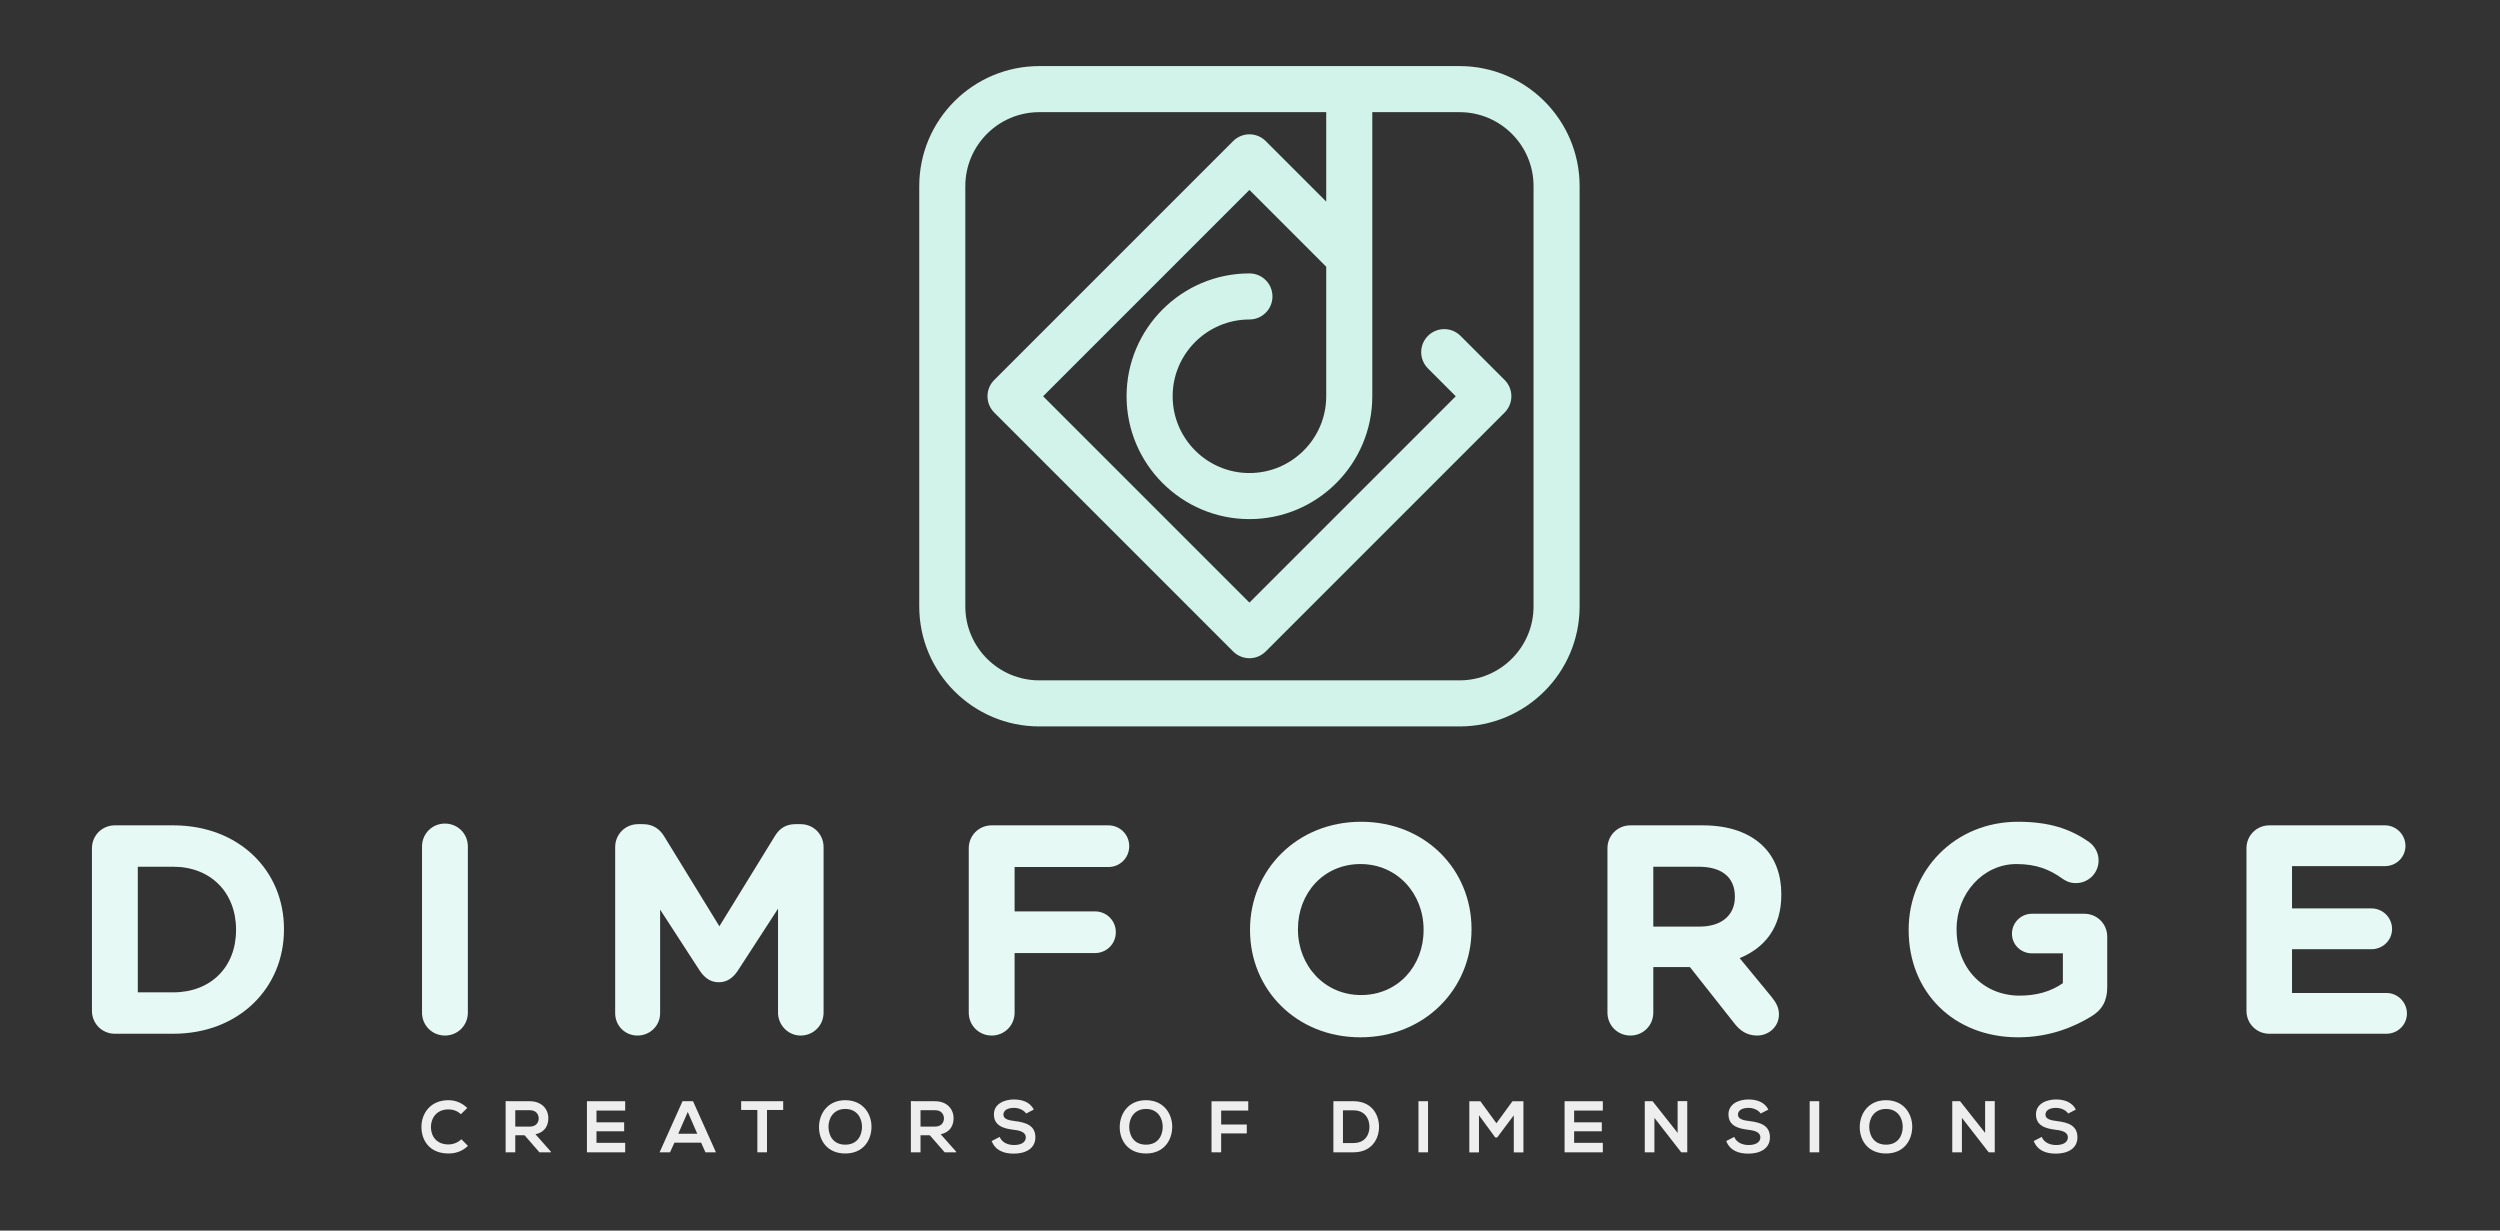 <?xml version="1.0" encoding="UTF-8" standalone="no"?>
<!DOCTYPE svg PUBLIC "-//W3C//DTD SVG 1.1//EN" "http://www.w3.org/Graphics/SVG/1.1/DTD/svg11.dtd">
<svg width="100%" height="100%" viewBox="0 0 1097 540" version="1.1" xmlns="http://www.w3.org/2000/svg" xmlns:xlink="http://www.w3.org/1999/xlink" xml:space="preserve" xmlns:serif="http://www.serif.com/" style="fill-rule:evenodd;clip-rule:evenodd;stroke-linejoin:round;stroke-miterlimit:2;">
    <rect x="0" y="0" width="1097" height="540" fill="#333333" stroke="none"/>
    <g transform="matrix(1,0,0,1,-412,-691)">
        <g>
            <g>
                <g transform="matrix(1,0,0,1,488.009,1071.32)">
                    <path d="M0,55.126C16.465,55.126 27.567,44.023 27.567,27.824L27.567,27.559C27.567,11.367 16.465,0 0,0L-15.544,0L-15.544,55.126L0,55.126ZM-35.663,-8.103C-35.663,-13.715 -31.221,-18.161 -25.605,-18.161L0,-18.161C28.741,-18.161 48.598,1.567 48.598,27.302L48.598,27.559C48.598,53.301 28.741,73.287 0,73.287L-25.605,73.287C-31.221,73.287 -35.663,68.849 -35.663,63.23L-35.663,-8.103Z" style="fill:rgb(231,249,244);fill-rule:nonzero;"/>
                </g>
                <g transform="matrix(1,0,0,1,597.183,1135.34)">
                    <path d="M0,-72.901C0,-78.52 4.438,-82.958 10.058,-82.958C15.677,-82.958 20.115,-78.52 20.115,-72.901L20.115,-0.007C20.115,5.612 15.677,10.057 10.058,10.057C4.438,10.057 0,5.612 0,-0.007L0,-72.901Z" style="fill:rgb(231,249,244);fill-rule:nonzero;"/>
                </g>
                <g transform="matrix(1,0,0,1,681.939,1135.34)">
                    <path d="M0,-72.642C0,-78.262 4.441,-82.7 10.061,-82.7L12.28,-82.7C16.589,-82.7 19.596,-80.481 21.425,-77.474L45.724,-37.888L70.155,-77.603C72.246,-81.003 75.116,-82.7 79.167,-82.7L81.386,-82.7C87.006,-82.7 91.448,-78.262 91.448,-72.642L91.448,-0.006C91.448,5.613 87.006,10.058 81.386,10.058C75.903,10.058 71.458,5.484 71.458,-0.006L71.458,-45.598L53.823,-18.425C51.733,-15.289 49.12,-13.328 45.462,-13.328C41.805,-13.328 39.192,-15.289 37.102,-18.425L19.725,-45.204L19.725,0.258C19.725,5.742 15.287,10.058 9.796,10.058C4.313,10.058 0,5.742 0,0.258L0,-72.642Z" style="fill:rgb(231,249,244);fill-rule:nonzero;"/>
                </g>
                <g transform="matrix(1,0,0,1,837.09,1135.34)">
                    <path d="M0,-72.12C0,-77.731 4.442,-82.178 10.062,-82.178L61.272,-82.178C66.365,-82.178 70.413,-78.126 70.413,-73.037C70.413,-67.939 66.365,-63.888 61.272,-63.888L20.119,-63.888L20.119,-44.425L55.391,-44.425C60.484,-44.425 64.536,-40.373 64.536,-35.276C64.536,-30.187 60.484,-26.135 55.391,-26.135L20.119,-26.135L20.119,-0.007C20.119,5.612 15.677,10.058 10.062,10.058C4.442,10.058 0,5.612 0,-0.007L0,-72.12Z" style="fill:rgb(231,249,244);fill-rule:nonzero;"/>
                </g>
                <g transform="matrix(1,0,0,1,1036.67,1098.62)">
                    <path d="M0,0.523L0,0.257C0,-15.419 -11.496,-28.475 -27.695,-28.475C-43.895,-28.475 -55.13,-15.676 -55.13,0.001L-55.13,0.257C-55.13,15.934 -43.634,29.006 -27.435,29.006C-11.235,29.006 0,16.2 0,0.523M-76.161,0.523L-76.161,0.257C-76.161,-25.734 -55.652,-47.03 -27.435,-47.03C0.784,-47.03 21.035,-25.998 21.035,0.001L21.035,0.257C21.035,26.257 0.522,47.553 -27.695,47.553C-55.914,47.553 -76.161,26.522 -76.161,0.523" style="fill:rgb(231,249,244);fill-rule:nonzero;"/>
                </g>
                <g transform="matrix(1,0,0,1,1157.85,1100.98)">
                    <path d="M0,-3.399C9.796,-3.399 15.415,-8.625 15.415,-16.335L15.415,-16.592C15.415,-25.218 9.406,-29.656 -0.39,-29.656L-20.38,-29.656L-20.38,-3.399L0,-3.399ZM-40.498,-37.759C-40.498,-43.371 -36.057,-47.817 -30.441,-47.817L1.307,-47.817C12.932,-47.817 21.947,-44.553 27.957,-38.54C33.054,-33.451 35.795,-26.263 35.795,-17.637L35.795,-17.379C35.795,-3.005 28.608,5.878 17.506,10.445L31.486,27.432C33.443,29.915 34.75,32.006 34.75,35.141C34.75,40.752 30.047,44.418 25.215,44.418C20.641,44.418 17.634,42.192 15.287,39.193L-4.313,14.368L-20.38,14.368L-20.38,34.354C-20.38,39.973 -24.821,44.418 -30.441,44.418C-36.057,44.418 -40.498,39.973 -40.498,34.354L-40.498,-37.759Z" style="fill:rgb(231,249,244);fill-rule:nonzero;"/>
                </g>
                <g transform="matrix(1,0,0,1,1249.52,1098.62)">
                    <path d="M0,0.523L0,0.257C0,-25.734 20.247,-47.03 47.942,-47.03C61.79,-47.03 70.935,-43.895 79.163,-38.146C81.125,-36.707 83.344,-33.966 83.344,-30.051C83.344,-24.56 78.906,-20.114 73.415,-20.114C70.545,-20.114 68.712,-21.16 67.277,-22.205C61.79,-26.127 55.913,-28.475 47.287,-28.475C32.655,-28.475 21.03,-15.547 21.03,0.001L21.03,0.257C21.03,16.979 32.527,29.263 48.727,29.263C56.042,29.263 62.574,27.43 67.667,23.781L67.667,10.709L54.08,10.709C49.249,10.709 45.33,6.922 45.33,2.09C45.33,-2.741 49.249,-6.664 54.08,-6.664L77.073,-6.664C82.692,-6.664 87.135,-2.218 87.135,3.393L87.135,25.606C87.135,31.483 84.911,35.535 80.08,38.413C72.636,42.979 61.79,47.553 48.075,47.553C19.592,47.553 0,27.567 0,0.523" style="fill:rgb(231,249,244);fill-rule:nonzero;"/>
                </g>
                <g transform="matrix(1,0,0,1,1397.75,1063.22)">
                    <path d="M0,71.333L0,0C0,-5.611 4.441,-10.058 10.062,-10.058L60.749,-10.058C65.71,-10.058 69.762,-6.006 69.762,-1.045C69.762,3.923 65.71,7.838 60.749,7.838L19.989,7.838L19.989,26.393L54.868,26.393C59.833,26.393 63.885,30.437 63.885,35.405C63.885,40.373 59.833,44.289 54.868,44.289L19.989,44.289L19.989,63.495L61.4,63.495C66.365,63.495 70.413,67.547 70.413,72.507C70.413,77.467 66.365,81.391 61.4,81.391L10.062,81.391C4.441,81.391 0,76.952 0,71.333" style="fill:rgb(231,249,244);fill-rule:nonzero;"/>
                </g>
            </g>
            <g transform="matrix(1,0,0,1,1084.92,772.643)">
                <path d="M0,184.472C0,202.348 -14.551,216.899 -32.432,216.899L-216.904,216.899C-234.786,216.899 -249.335,202.348 -249.335,184.472L-249.335,0C-249.335,-17.877 -234.786,-32.426 -216.904,-32.426L-90.973,-32.426L-90.973,6.809L-117.521,-19.742C-119.417,-21.637 -121.988,-22.703 -124.668,-22.703C-127.348,-22.703 -129.919,-21.637 -131.814,-19.742L-236.646,85.09C-240.595,89.038 -240.595,95.434 -236.646,99.383L-131.814,204.215C-129.84,206.188 -127.254,207.176 -124.668,207.176C-122.082,207.176 -119.495,206.188 -117.521,204.215L-12.689,99.383C-8.741,95.434 -8.741,89.038 -12.689,85.09L-32.042,65.732C-35.99,61.784 -42.387,61.784 -46.336,65.732C-50.284,69.68 -50.284,76.077 -46.336,80.026L-34.13,92.236L-124.668,182.774L-215.206,92.236L-124.668,1.698L-90.973,35.398L-90.973,92.236C-90.973,110.814 -106.091,125.927 -124.668,125.927C-143.246,125.927 -158.363,110.814 -158.363,92.236C-158.363,73.659 -143.246,58.546 -124.668,58.546C-119.086,58.546 -114.56,54.025 -114.56,48.438C-114.56,42.851 -119.086,38.33 -124.668,38.33C-154.395,38.33 -178.579,62.514 -178.579,92.236C-178.579,121.958 -154.395,146.142 -124.668,146.142C-94.941,146.142 -70.757,121.958 -70.757,92.236L-70.757,-32.426L-32.432,-32.426C-14.551,-32.426 0,-17.877 0,0L0,184.472ZM-32.432,-52.643L-216.904,-52.643C-245.935,-52.643 -269.552,-29.031 -269.552,0L-269.552,184.472C-269.552,213.504 -245.935,237.115 -216.904,237.115L-32.432,237.115C-3.401,237.115 20.216,213.504 20.216,184.472L20.216,0C20.216,-29.031 -3.401,-52.643 -32.432,-52.643" style="fill:rgb(210,243,234);fill-rule:nonzero;"/>
            </g>
            <g transform="matrix(1,0,0,1,617.33,1177.1)">
                <path d="M0,16.715C-2.307,18.989 -5.286,20.051 -8.518,20.051C-16.847,20.051 -20.372,14.319 -20.404,8.483C-20.436,2.621 -16.625,-3.336 -8.518,-3.336C-5.475,-3.336 -2.593,-2.178 -0.29,0.089L-3.107,2.815C-4.579,1.375 -6.564,0.7 -8.518,0.7C-13.932,0.7 -16.271,4.736 -16.24,8.483C-16.208,12.204 -14.061,16.079 -8.518,16.079C-6.564,16.079 -4.357,15.276 -2.882,13.804L0,16.715Z" style="fill:rgb(238,238,238);fill-rule:nonzero;"/>
            </g>
            <g transform="matrix(1,0,0,1,638.104,1192.67)">
                <path d="M0,-14.51L0,-7.331L6.439,-7.331C9.128,-7.331 10.282,-9.132 10.282,-10.924C10.282,-12.717 9.096,-14.51 6.439,-14.51L0,-14.51ZM15.632,3.972L10.604,3.972L4.068,-3.52L0,-3.52L0,3.972L-4.229,3.972L-4.229,-18.482C-0.671,-18.482 2.882,-18.449 6.439,-18.449C11.725,-18.417 14.511,-14.896 14.511,-11.021C14.511,-7.942 13.104,-4.838 8.843,-3.97L15.632,3.683L15.632,3.972Z" style="fill:rgb(238,238,238);fill-rule:nonzero;"/>
            </g>
            <g transform="matrix(1,0,0,1,686.328,1174.22)">
                <path d="M0,22.422L-16.782,22.422L-16.782,0L0,0L0,4.101L-12.589,4.101L-12.589,9.254L-0.446,9.254L-0.446,13.193L-12.589,13.193L-12.589,18.258L0,18.258L0,22.422Z" style="fill:rgb(238,238,238);fill-rule:nonzero;"/>
            </g>
            <g transform="matrix(1,0,0,1,713.795,1191.93)">
                <path d="M0,-13L-4.165,-3.457L4.164,-3.457L0,-13ZM5.861,0.482L-5.865,0.482L-7.786,4.711L-12.365,4.711L-2.308,-17.711L2.303,-17.711L12.364,4.711L7.75,4.711L5.861,0.482Z" style="fill:rgb(238,238,238);fill-rule:nonzero;"/>
            </g>
            <g transform="matrix(1,0,0,1,744.332,1192.79)">
                <path d="M0,-14.736L-7.111,-14.736L-7.111,-18.579L11.339,-18.579L11.339,-14.736L4.229,-14.736L4.229,3.843L0,3.843L0,-14.736Z" style="fill:rgb(238,238,238);fill-rule:nonzero;"/>
            </g>
            <g transform="matrix(1,0,0,1,775.545,1185.27)">
                <path d="M0,0.379C0.096,4.068 2.082,8.008 7.368,8.008C12.654,8.008 14.64,4.036 14.704,0.347C14.768,-3.433 12.654,-7.661 7.368,-7.661C2.082,-7.661 -0.097,-3.4 0,0.379M18.868,0.282C18.804,6.086 15.247,11.883 7.368,11.883C-0.511,11.883 -4.165,6.215 -4.165,0.315C-4.165,-5.579 -0.382,-11.504 7.368,-11.504C15.09,-11.504 18.933,-5.579 18.868,0.282" style="fill:rgb(238,238,238);fill-rule:nonzero;"/>
            </g>
            <g transform="matrix(1,0,0,1,815.922,1192.67)">
                <path d="M0,-14.51L0,-7.331L6.439,-7.331C9.129,-7.331 10.282,-9.132 10.282,-10.924C10.282,-12.717 9.097,-14.51 6.439,-14.51L0,-14.51ZM15.632,3.972L10.604,3.972L4.068,-3.52L0,-3.52L0,3.972L-4.229,3.972L-4.229,-18.482C-0.671,-18.482 2.886,-18.449 6.439,-18.449C11.726,-18.417 14.511,-14.896 14.511,-11.021C14.511,-7.942 13.104,-4.838 8.843,-3.97L15.632,3.683L15.632,3.972Z" style="fill:rgb(238,238,238);fill-rule:nonzero;"/>
            </g>
            <g transform="matrix(1,0,0,1,862.257,1191.03)">
                <path d="M0,-11.407C-0.768,-12.685 -2.882,-13.899 -5.318,-13.899C-8.458,-13.899 -9.961,-12.59 -9.961,-10.926C-9.961,-8.971 -7.658,-8.425 -4.964,-8.103C-0.29,-7.532 4.068,-6.31 4.068,-0.965C4.068,4.036 -0.354,6.183 -5.35,6.183C-9.929,6.183 -13.454,4.768 -15.118,0.667L-11.597,-1.157C-10.604,1.311 -8.007,2.405 -5.286,2.405C-2.625,2.405 -0.129,1.472 -0.129,-0.965C-0.129,-3.079 -2.339,-3.939 -5.318,-4.261C-9.896,-4.807 -14.125,-6.021 -14.125,-11.053C-14.125,-15.669 -9.579,-17.557 -5.447,-17.59C-1.954,-17.59 1.664,-16.593 3.364,-13.136L0,-11.407Z" style="fill:rgb(238,238,238);fill-rule:nonzero;"/>
            </g>
            <g transform="matrix(1,0,0,1,907.499,1185.27)">
                <path d="M0,0.379C0.097,4.068 2.083,8.008 7.368,8.008C12.654,8.008 14.64,4.036 14.704,0.347C14.769,-3.433 12.654,-7.661 7.368,-7.661C2.083,-7.661 -0.096,-3.4 0,0.379M18.869,0.282C18.804,6.086 15.251,11.883 7.368,11.883C-0.51,11.883 -4.164,6.215 -4.164,0.315C-4.164,-5.579 -0.382,-11.504 7.368,-11.504C15.09,-11.504 18.933,-5.579 18.869,0.282" style="fill:rgb(238,238,238);fill-rule:nonzero;"/>
            </g>
            <g transform="matrix(1,0,0,1,943.616,1174.25)">
                <path d="M0,22.39L0,0L16.115,0L16.115,4.069L4.229,4.069L4.229,10.186L15.472,10.186L15.472,14.093L4.229,14.093L4.229,22.39L0,22.39Z" style="fill:rgb(238,238,238);fill-rule:nonzero;"/>
            </g>
            <g transform="matrix(1,0,0,1,1001.29,1178.28)">
                <path d="M0,14.287L4.61,14.287C9.703,14.287 11.721,10.572 11.625,6.923C11.528,3.426 9.479,-0.064 4.61,-0.064L0,-0.064L0,14.287ZM15.821,6.955C15.918,12.622 12.461,18.354 4.61,18.354L-4.196,18.354L-4.196,-4.067L4.61,-4.067C12.3,-4.067 15.725,1.407 15.821,6.955" style="fill:rgb(238,238,238);fill-rule:nonzero;"/>
            </g>
            <g transform="matrix(1,0,0,1,-39.747,412.245)">
                <rect x="1074.17" y="761.971" width="4.197" height="22.422" style="fill:rgb(238,238,238);"/>
            </g>
            <g transform="matrix(1,0,0,1,1076.25,1190.52)">
                <path d="M0,-10.121L-7.3,-0.386L-8.136,-0.386L-15.279,-10.153L-15.279,6.15L-19.508,6.15L-19.508,-16.271L-14.636,-16.271L-7.621,-6.632L-0.607,-16.271L4.229,-16.271L4.229,6.15L0,6.15L0,-10.121Z" style="fill:rgb(238,238,238);fill-rule:nonzero;"/>
            </g>
            <g transform="matrix(1,0,0,1,1115.32,1174.22)">
                <path d="M0,22.422L-16.782,22.422L-16.782,0L0,0L0,4.101L-12.59,4.101L-12.59,9.254L-0.446,9.254L-0.446,13.193L-12.59,13.193L-12.59,18.258L0,18.258L0,22.422Z" style="fill:rgb(238,238,238);fill-rule:nonzero;"/>
            </g>
            <g transform="matrix(1,0,0,1,1148.14,1196.67)">
                <path d="M0,-22.486L4.229,-22.486L4.229,-0.032L1.604,-0.032L1.604,0L-10.186,-15.154L-10.186,-0.032L-14.414,-0.032L-14.414,-22.454L-10.985,-22.454L0,-8.553L0,-22.486Z" style="fill:rgb(238,238,238);fill-rule:nonzero;"/>
            </g>
            <g transform="matrix(1,0,0,1,1184.58,1191.03)">
                <path d="M0,-11.407C-0.768,-12.685 -2.882,-13.899 -5.318,-13.899C-8.457,-13.899 -9.961,-12.59 -9.961,-10.926C-9.961,-8.971 -7.657,-8.425 -4.964,-8.103C-0.289,-7.532 4.068,-6.31 4.068,-0.965C4.068,4.036 -0.354,6.183 -5.35,6.183C-9.929,6.183 -13.454,4.768 -15.118,0.667L-11.597,-1.157C-10.604,1.311 -8.007,2.405 -5.286,2.405C-2.625,2.405 -0.129,1.472 -0.129,-0.965C-0.129,-3.079 -2.339,-3.939 -5.318,-4.261C-9.896,-4.807 -14.125,-6.021 -14.125,-11.053C-14.125,-15.669 -9.579,-17.557 -5.446,-17.59C-1.953,-17.59 1.664,-16.593 3.364,-13.136L0,-11.407Z" style="fill:rgb(238,238,238);fill-rule:nonzero;"/>
            </g>
            <g transform="matrix(1,0,0,1,-39.747,412.245)">
                <rect x="1245.83" y="761.971" width="4.196" height="22.422" style="fill:rgb(238,238,238);"/>
            </g>
            <g transform="matrix(1,0,0,1,1232.22,1185.27)">
                <path d="M0,0.379C0.097,4.068 2.082,8.008 7.368,8.008C12.654,8.008 14.64,4.036 14.704,0.347C14.769,-3.433 12.654,-7.661 7.368,-7.661C2.082,-7.661 -0.097,-3.4 0,0.379M18.868,0.282C18.804,6.086 15.246,11.883 7.368,11.883C-0.511,11.883 -4.164,6.215 -4.164,0.315C-4.164,-5.579 -0.382,-11.504 7.368,-11.504C15.09,-11.504 18.933,-5.579 18.868,0.282" style="fill:rgb(238,238,238);fill-rule:nonzero;"/>
            </g>
            <g transform="matrix(1,0,0,1,1283.07,1196.67)">
                <path d="M0,-22.486L4.229,-22.486L4.229,-0.032L1.604,-0.032L1.604,0L-10.186,-15.154L-10.186,-0.032L-14.414,-0.032L-14.414,-22.454L-10.985,-22.454L0,-8.553L0,-22.486Z" style="fill:rgb(238,238,238);fill-rule:nonzero;"/>
            </g>
            <g transform="matrix(1,0,0,1,1319.51,1191.03)">
                <path d="M0,-11.407C-0.768,-12.685 -2.882,-13.899 -5.317,-13.899C-8.457,-13.899 -9.961,-12.59 -9.961,-10.926C-9.961,-8.971 -7.657,-8.425 -4.964,-8.103C-0.289,-7.532 4.068,-6.31 4.068,-0.965C4.068,4.036 -0.354,6.183 -5.35,6.183C-9.929,6.183 -13.453,4.768 -15.118,0.667L-11.597,-1.157C-10.604,1.311 -8.007,2.405 -5.285,2.405C-2.625,2.405 -0.128,1.472 -0.128,-0.965C-0.128,-3.079 -2.339,-3.939 -5.317,-4.261C-9.896,-4.807 -14.125,-6.021 -14.125,-11.053C-14.125,-15.669 -9.579,-17.557 -5.446,-17.59C-1.953,-17.59 1.664,-16.593 3.365,-13.136L0,-11.407Z" style="fill:rgb(238,238,238);fill-rule:nonzero;"/>
            </g>
        </g>
    </g>
</svg>
